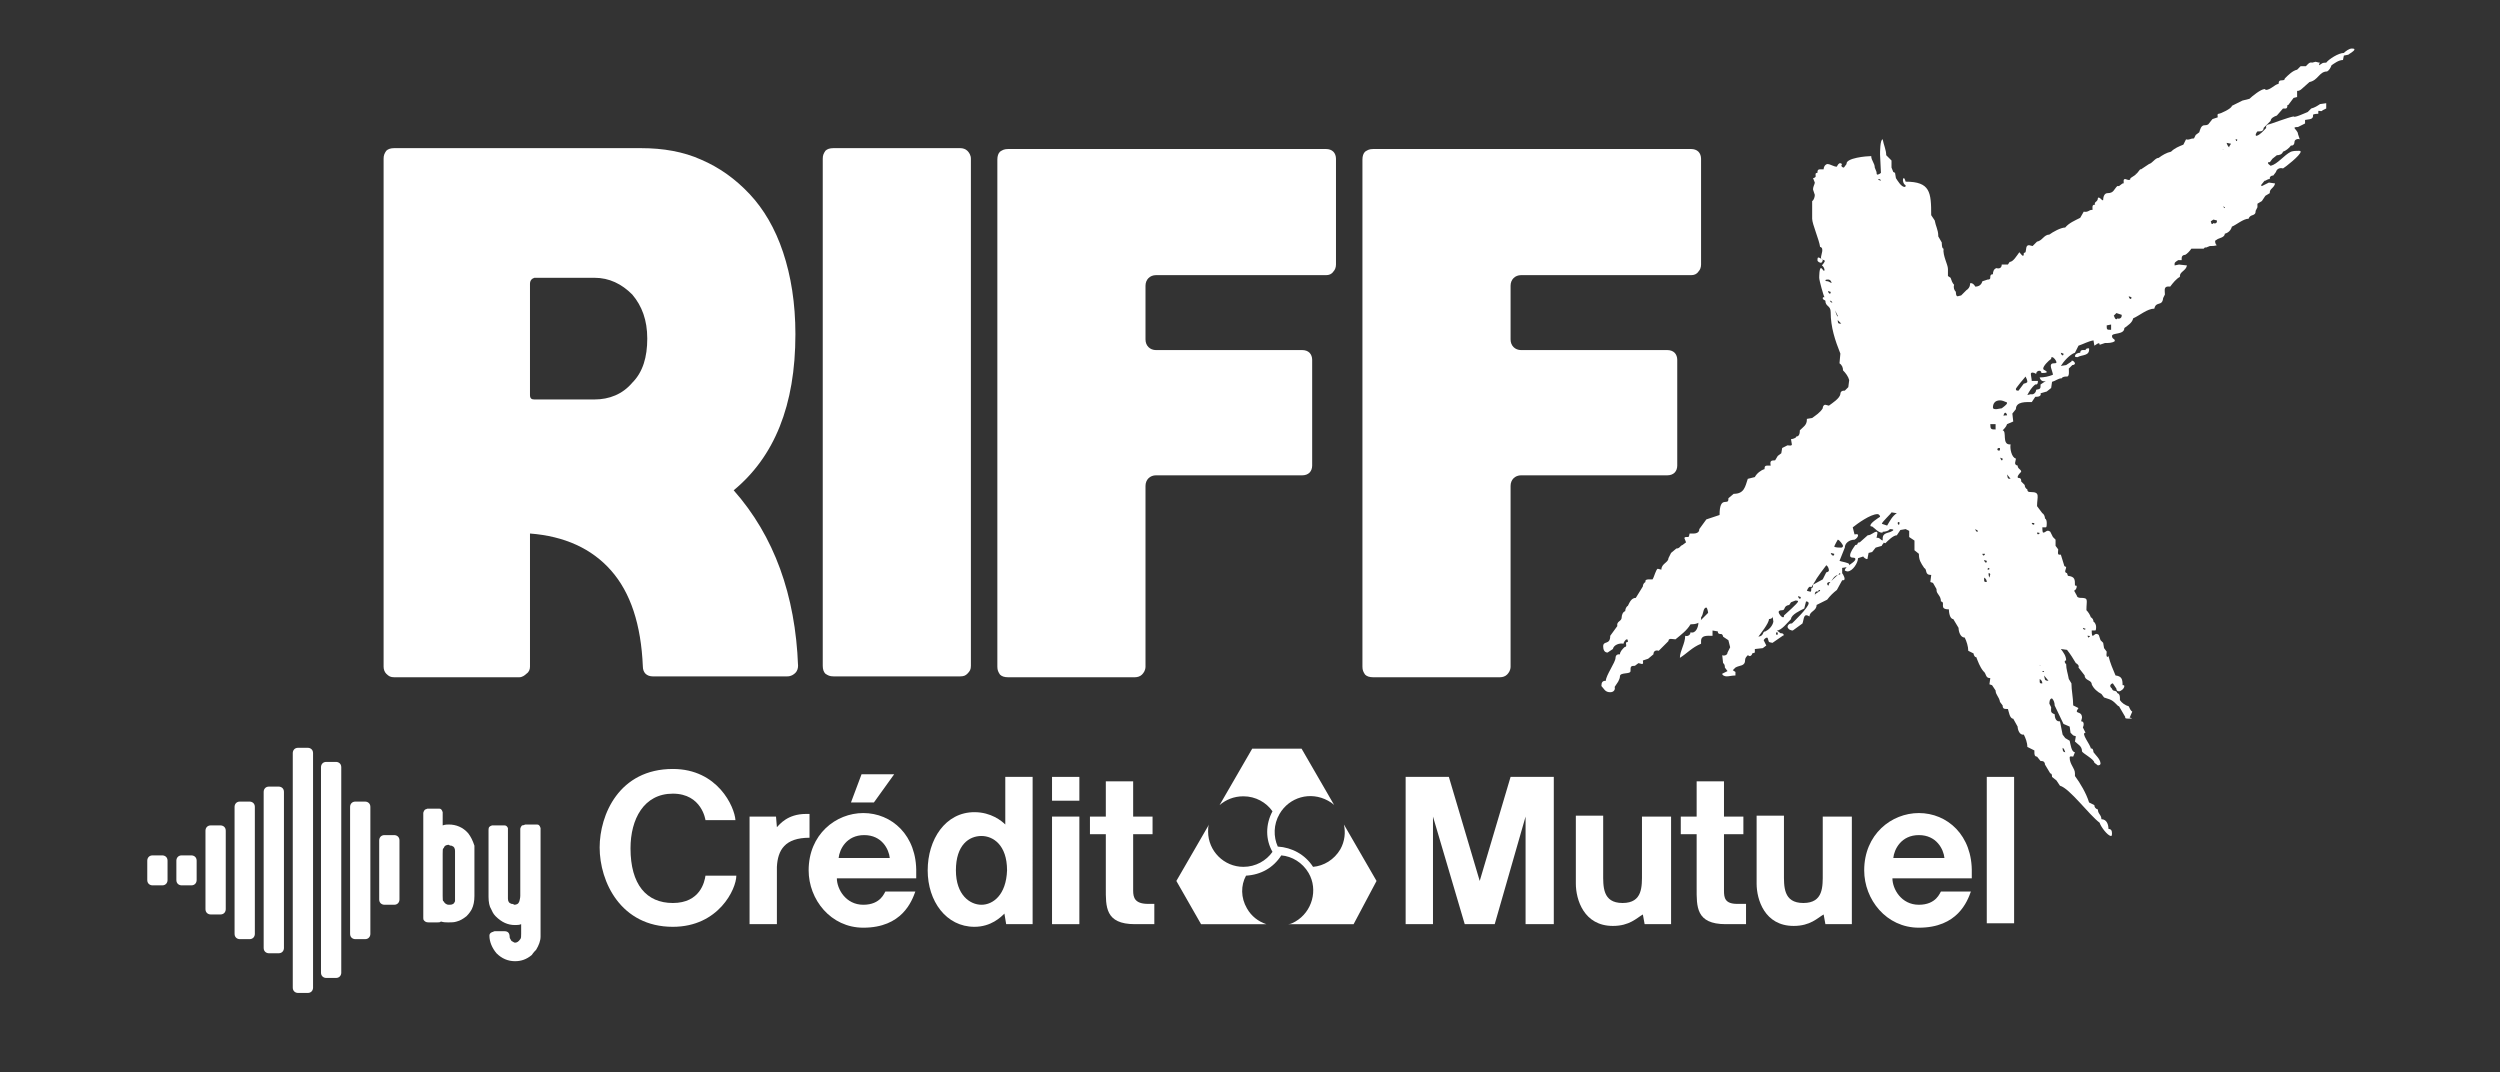 <?xml version="1.0" encoding="utf-8"?>
<!-- Generator: Adobe Illustrator 27.3.1, SVG Export Plug-In . SVG Version: 6.00 Build 0)  -->
<svg version="1.1" xmlns="http://www.w3.org/2000/svg" xmlns:xlink="http://www.w3.org/1999/xlink" x="0px" y="0px"
	 width="567px" height="243.2px"
	 viewBox="0 0 283.5 121.6" style="enable-background:new 0 0 283.5 121.6;" xml:space="preserve">
<rect x="0" y="0" width="283.5" height="121.6" fill="#333333" stroke="none"/>
<style type="text/css">
	.st0{fill:none;}
	.st1{fill:#FFFFFF;}
</style>
<g id="zone_protection">
	<path id="XMLID_00000173864978433339014680000017061809340505206937_" class="st0" d="M282.3,76.3h-14.4c-0.4,0-0.6-0.1-0.9-0.3
		c-0.2-0.2-0.3-0.5-0.3-0.9V17.7c0-0.4,0.1-0.6,0.3-0.9c0.2-0.2,0.5-0.3,0.9-0.3h14.4c0.3,0,0.6,0.1,0.8,0.3
		c0.2,0.2,0.4,0.5,0.4,0.9v57.5c0,0.4-0.1,0.6-0.4,0.9C282.9,76.2,282.6,76.3,282.3,76.3z"/>
	<path id="XMLID_00000176762680508672632600000008331998912172782222_" class="st0" d="M15.6,118.1H1.2c-0.4,0-0.6-0.1-0.9-0.3
		c-0.2-0.2-0.3-0.5-0.3-0.9V59.4c0-0.4,0.1-0.6,0.3-0.9c0.2-0.2,0.5-0.3,0.9-0.3h14.4c0.3,0,0.6,0.1,0.8,0.3
		c0.2,0.2,0.4,0.5,0.4,0.9v57.5c0,0.4-0.1,0.6-0.4,0.9C16.2,118,15.9,118.1,15.6,118.1z"/>
	<path id="XMLID_00000122700588429311101830000000298085203369039754_" class="st0" d="M195,1.2v14.4c0,0.4-0.1,0.6-0.3,0.9
		c-0.2,0.2-0.5,0.3-0.9,0.3h-57.5c-0.4,0-0.6-0.1-0.9-0.3c-0.2-0.2-0.3-0.5-0.3-0.9V1.2c0-0.3,0.1-0.6,0.3-0.8
		c0.2-0.2,0.5-0.4,0.9-0.4h57.5c0.4,0,0.6,0.1,0.9,0.4C194.9,0.6,195,0.9,195,1.2z"/>
	<path id="XMLID_00000139995049851013843100000007788143550189804165_" class="st0" d="M195,106v14.4c0,0.4-0.1,0.6-0.3,0.9
		c-0.2,0.2-0.5,0.3-0.9,0.3h-57.5c-0.4,0-0.6-0.1-0.9-0.3c-0.2-0.2-0.3-0.5-0.3-0.9V106c0-0.3,0.1-0.6,0.3-0.8
		c0.2-0.2,0.5-0.4,0.9-0.4h57.5c0.4,0,0.6,0.1,0.9,0.4C194.9,105.4,195,105.7,195,106z"/>
</g>
<g id="Calque_1">
	<g>
		<g id="XMLID_00000065059760070210344280000000008884641984302980_">
			<g id="XMLID_00000046341548386512968780000005410369311193973635_">
				<g>
					<path id="XMLID_00000097478751414729013730000000063530880527773061_" class="st1" d="M186.2,92.6V99c0,1.5,0.1,3.4-2.2,3.4
						c-2.3,0-2.2-1.9-2.2-3.4v-6.5h-3.1v7.7c0,1.8,0.9,4.8,4.2,4.8c1.9,0,2.7-0.9,3.4-1.3c0,0,0,0,0,0l0.2,1.1h3V92.6H186.2"/>
					<path id="XMLID_00000070118690368673682820000003032427181610176387_" class="st1" d="M206.7,92.6V99c0,1.5,0.1,3.4-2.2,3.4
						c-2.3,0-2.2-1.9-2.2-3.4v-6.5h-3.1v7.7c0,1.8,0.9,4.8,4.2,4.8c1.9,0,2.7-0.9,3.4-1.3c0,0,0,0,0,0l0.2,1.1h3V92.6H206.7"/>
					<path id="XMLID_00000089545505070694683040000010777250554093577652_" class="st1" d="M214.7,97.3c0.1-1,0.9-2.6,2.9-2.6
						c2,0,2.8,1.6,2.9,2.6H214.7z M217.6,92.2c-3.1,0-6.2,2.4-6.2,6.5c0,3.3,2.5,6.5,6.2,6.5c4.4,0,5.5-3,5.9-4.1h-3.4
						c-0.1,0.1-0.5,1.5-2.5,1.5c-2,0-3-1.8-3-3h9V99C223.7,94.7,220.8,92.2,217.6,92.2"/>
					<path id="XMLID_00000054988112631518025440000016338974334095747502_" class="st1" d="M91.9,92.3h-0.5c-2.1,0-3,1.2-3.3,1.5
						l-0.1-1.2h-3v12.2h3.1v-6.5c0.1-1.9,0.9-3.3,3.7-3.3V92.3z"/>
					<path id="XMLID_00000093165278375642958020000000195982165423813282_" class="st1" d="M111.3,102.6c-1.3,0-2.9-1.1-2.9-3.9
						c0-2.9,1.5-3.9,2.9-3.9c1.3,0,2.9,1,2.9,3.9C114.1,101.5,112.6,102.6,111.3,102.6 M114,93.5c-0.4-0.4-1.6-1.4-3.5-1.4
						c-3.3,0-5.3,3.1-5.3,6.6s2.1,6.4,5.3,6.4c1.9,0,3-1.1,3.4-1.5l0.2,1.2h3V88.1H114V93.5z"/>
					<path id="XMLID_00000144307572223718170070000017057804758514824609_" class="st1" d="M128.5,101v-6.4h2.2v-2h-2.2v-4h-3.1v4
						h-1.8v2h1.8v6.1c0,2.1-0.1,4.1,3.3,4.1h2.2v-2.3h-0.7C128.7,102.5,128.5,101.8,128.5,101"/>
					<path id="XMLID_00000175315156891931101440000017836123051308894879_" class="st1" d="M195.5,101v-6.4h2.2v-2h-2.2v-4h-3.1v4
						h-1.8v2h1.8v6.1c0,2.1-0.1,4.1,3.3,4.1h2.3v-2.3H197C195.6,102.5,195.5,101.8,195.5,101"/>
					
						<rect id="XMLID_00000075850779177128099100000010436145744407744681_" x="119.3" y="88.1" class="st1" width="3.1" height="2.7"/>
					<polygon id="XMLID_00000183931050896419134600000011921522396199356043_" class="st1" points="101.4,87.8 97.7,87.8 96.5,91 
						99.1,91 					"/>
					
						<rect id="XMLID_00000101082999438589401770000006048889788253092241_" x="225.3" y="88.1" class="st1" width="3.1" height="16.6"/>
					
						<rect id="XMLID_00000148625460734421877350000007867887070189551765_" x="119.3" y="92.6" class="st1" width="3.1" height="12.2"/>
					<polygon id="XMLID_00000053534144724150477980000012653857558377418666_" class="st1" points="167.8,99.9 164.3,88.1 
						159.4,88.1 159.4,104.8 162.5,104.8 162.5,92.6 166.1,104.8 169.5,104.8 173,92.6 173,104.8 176.2,104.8 176.2,88.1 
						171.3,88.1 					"/>
					<g id="XMLID_00000063626208331609368660000014685535101350127532_">
						<path id="XMLID_00000053517242341987173380000014700550022295583408_" class="st1" d="M95.1,97.3c0.1-1,0.9-2.6,2.9-2.6
							c2,0,2.8,1.6,2.9,2.6H95.1z M97.9,92.2c-3.1,0-6.2,2.4-6.2,6.5c0,3.3,2.5,6.5,6.2,6.5c4.4,0,5.5-3,5.9-4.1h-3.4
							c-0.1,0.1-0.5,1.5-2.5,1.5c-2,0-3-1.8-3-3h9V99C104,94.7,101.1,92.2,97.9,92.2"/>
						<path id="XMLID_00000011000238822413612400000002849350539337736352_" class="st1" d="M76.3,102.4c-3,0-4.8-2.1-4.8-6.2
							c0-3.3,1.5-6.2,4.8-6.2c3.3,0,3.7,3,3.7,3h3.4c-0.1-1.5-2-5.8-7.1-5.8c-6.1,0-8.3,5.2-8.3,8.9c0,3.9,2.4,9,8.3,9
							c5.2,0,7.2-4.3,7.2-5.8H80C79.9,100,79.4,102.4,76.3,102.4"/>
					</g>
					<path id="XMLID_00000150094885663656783190000011178358699436255400_" class="st1" d="M156.1,99.9l-3.7-6.4
						c0.2,0.9,0.1,1.9-0.4,2.8c-0.7,1.2-1.9,1.9-3.1,2c-0.9-1.4-2.4-2.2-4-2.3c-0.5-1.1-0.5-2.5,0.2-3.7c1.1-1.9,3.5-2.6,5.5-1.5
						c0.2,0.1,0.5,0.3,0.7,0.5l-3.7-6.4h-5.6l-3.7,6.4c0.7-0.6,1.6-1,2.7-1c1.4,0,2.6,0.7,3.3,1.7c-0.8,1.5-0.8,3.2,0,4.6
						c-0.7,1-1.9,1.7-3.3,1.7c-2.2,0-4-1.8-4-4c0-0.3,0-0.6,0.1-0.8l-3.7,6.4l2.8,4.9l7.4,0c-0.9-0.3-1.7-0.9-2.2-1.8
						c-0.7-1.2-0.7-2.6-0.1-3.7c1.7-0.1,3.1-0.9,4-2.3c1.2,0.1,2.4,0.8,3.1,2c1.1,1.9,0.4,4.4-1.5,5.5c-0.2,0.1-0.5,0.3-0.8,0.3h7.4
						L156.1,99.9z"/>
				</g>
			</g>
			<g id="XMLID_00000128462481641978472730000017383676258400819075_">
				<path id="XMLID_00000062190036272238749170000013802169938635363487_" class="st1" d="M48.5,91.7h1.3c0.2,0,0.3,0.1,0.4,0.4
					c0,0,0,0.1,0,0.1v1.4c0.3-0.1,0.5-0.1,0.7-0.1c0.8,0,1.6,0.3,2.2,1c0.3,0.4,0.5,0.8,0.7,1.4c0,0.2,0,0.4,0,0.7v5
					c0,0.6-0.1,1.1-0.3,1.5c-0.1,0.2-0.3,0.5-0.6,0.8c-0.4,0.3-0.7,0.5-1.1,0.6c-0.3,0.1-0.6,0.1-0.9,0.1h-0.1c-0.2,0-0.5,0-0.8-0.1
					c-0.1,0.1-0.2,0.1-0.4,0.1h-1c-0.3,0-0.4-0.1-0.5-0.2c-0.1-0.1-0.1-0.2-0.1-0.3V92.4c0-0.1,0-0.1,0-0.2c0-0.1,0.1-0.3,0.2-0.4
					C48.3,91.8,48.4,91.7,48.5,91.7z M50.2,96.8v4.8c0,0.4,0,0.6,0.1,0.6c0.1,0.2,0.3,0.4,0.6,0.4H51c0.3,0,0.5-0.1,0.6-0.4
					c0-0.1,0-0.2,0-0.2v-5.5c0-0.3-0.1-0.5-0.4-0.6c-0.1,0-0.2,0-0.3-0.1l0,0c0,0,0,0,0,0c-0.3,0-0.5,0.1-0.6,0.4
					C50.2,96.2,50.2,96.4,50.2,96.8z"/>
				<path id="XMLID_00000131327757805779901690000015533280290942003346_" class="st1" d="M59.6,93.5h1.3c0.2,0,0.3,0.1,0.4,0.4
					c0,0,0,0.1,0,0.1v12.2c0,0.5-0.2,1-0.5,1.5c-0.1,0.1-0.3,0.3-0.5,0.6c-0.6,0.5-1.2,0.7-1.9,0.7c-0.8,0-1.5-0.3-2.1-0.9
					c-0.5-0.6-0.8-1.3-0.8-2c0-0.2,0.1-0.3,0.3-0.4c0.1,0,0.2-0.1,0.3-0.1h1.1c0.4,0,0.6,0.2,0.6,0.7c0,0.1,0.1,0.2,0.2,0.4
					c0.2,0.1,0.3,0.2,0.4,0.2l0,0h0c0,0,0,0,0,0c0.2,0,0.4-0.1,0.6-0.4c0.1-0.1,0.1-0.3,0.1-0.6v-1.1c-0.2,0.1-0.5,0.1-0.7,0.1
					c-0.8,0-1.5-0.3-2.2-1c-0.3-0.3-0.4-0.6-0.5-0.8c-0.2-0.3-0.3-0.8-0.3-1.4v-7.6c0-0.3,0.1-0.4,0.4-0.5c0,0,0.1,0,0.1,0h1.3
					c0.2,0,0.3,0.1,0.4,0.3c0,0.1,0,0.1,0,0.2v7.8c0,0.3,0.1,0.5,0.4,0.6c0.1,0,0.2,0,0.3,0.1l0,0c0,0,0,0,0,0
					c0.3,0,0.5-0.1,0.6-0.4c0-0.1,0.1-0.3,0.1-0.6v-7.4c0-0.1,0-0.1,0-0.2c0-0.1,0.1-0.3,0.2-0.4C59.4,93.6,59.5,93.5,59.6,93.5z"/>
			</g>
		</g>
		<g id="XMLID_00000134213835737017409170000014036255198322901925_">
			<g id="XMLID_00000145764304966504447300000012897666385555201677_">
				<path id="XMLID_00000078737074303777418210000013470738684502302896_" class="st1" d="M83.2,55.6c4.6,5.2,7,11.9,7.3,19.9
					c0,0.3-0.1,0.6-0.3,0.8c-0.2,0.2-0.5,0.4-0.9,0.4H74c-0.3,0-0.6-0.1-0.8-0.3c-0.2-0.2-0.3-0.5-0.3-0.8
					c-0.2-4.8-1.4-8.4-3.6-10.9c-2.2-2.5-5.3-3.9-9.2-4.2v15.1c0,0.3-0.1,0.6-0.4,0.8c-0.2,0.2-0.5,0.4-0.8,0.4H44.7
					c-0.4,0-0.6-0.1-0.9-0.4c-0.2-0.2-0.3-0.5-0.3-0.8V18c0-0.4,0.1-0.6,0.3-0.9c0.2-0.2,0.5-0.3,0.9-0.3h28c2.5,0,4.8,0.4,6.8,1.3
					c2.1,0.9,3.9,2.2,5.5,3.9c1.6,1.7,2.9,3.9,3.8,6.6c0.9,2.7,1.4,5.8,1.4,9.3C90.2,46,87.8,51.8,83.2,55.6z M60.1,32.2v12.6
					c0,0.4,0.2,0.5,0.5,0.5h6.8c1.7,0,3.2-0.6,4.3-1.9c1.2-1.2,1.7-2.9,1.7-5c0-2.1-0.6-3.7-1.7-5c-1.2-1.2-2.6-1.9-4.3-1.9h-6.8
					C60.3,31.6,60.1,31.8,60.1,32.2z"/>
				<path id="XMLID_00000156556205309447095770000007538495465540930194_" class="st1" d="M108.9,76.7H94.5c-0.4,0-0.6-0.1-0.9-0.3
					c-0.2-0.2-0.3-0.5-0.3-0.9V18c0-0.4,0.1-0.6,0.3-0.9c0.2-0.2,0.5-0.3,0.9-0.3h14.4c0.3,0,0.6,0.1,0.8,0.3
					c0.2,0.2,0.4,0.5,0.4,0.9v57.5c0,0.4-0.1,0.6-0.4,0.9C109.5,76.6,109.3,76.7,108.9,76.7z"/>
			</g>
			<path id="XMLID_00000076605391970519481310000014191000534067857831_" class="st1" d="M248.5,28.2c-0.2,0.3-0.5,0.6-0.7,0.7
				c-0.2,0-0.4,0.1-0.4,0.4v0.2H247c-0.1,0.1-0.4,0.2-0.4,0.4v0.2l0.5-0.1l0.9,0.1c-0.1,0.6-0.8,0.7-0.8,1.2v0.1
				c-0.4,0.2-0.8,0.7-1.1,1.1c-0.8-0.1-0.6,0.4-0.6,0.9l-0.2,0.4c-0.1,1-0.8,0.3-1,1.2c-0.8,0-1.7,0.8-2.4,1.1
				c-0.1,0.5-0.6,0.8-1,1.1c0,0.8-1.4,0.5-1.4,0.9c0,0.4,0.4,0.3,0.3,0.6c-0.3,0.2-0.7,0.2-1.1,0.2l-0.6,0.2c0-0.4-0.4,0-0.6,0.1
				l-0.1-0.6c-0.6,0.1-1.1,0.4-1.7,0.6l-0.4,0.8c-0.6,0.2-1.3,1-1.6,1.5l0.6-0.1l0.6-0.4c0-0.1,0-0.1,0.1-0.1c0.1,0,0.3,0.2,0.3,0.3
				c0,0.1-0.1,0.2-0.3,0.2l-0.4,0.4c0,0.2,0.1,0.9-0.2,0.9c-0.2,0-0.5,0-0.6,0.2c-0.4,0-0.7,0.3-1.1,0.4l-0.1,0.7l-0.5,0.4l-0.7,0.2
				c0.1,0.3-0.2,0.4-0.5,0.4h-0.1l-0.4,0.6c-0.6,0-1.8-0.1-1.8,0.8l-0.4,0.5l0.1,0.9l-0.7,0.3c-0.1,0.3-0.3,0.5-0.5,0.7
				c0.5,0.1-0.1,1.6,0.8,1.6h0.1c-0.1,0.4,0.1,1.5,0.6,1.6c0,0.3-0.3,0.7,0.2,0.8c0,0.4,0.4,0.4,0.4,0.7c-0.1,0.1-0.4,0.4-0.4,0.6
				c0,0.1,0.1,0.1,0.1,0.1c0.2,0,0.3,0.1,0.3,0.3v0.1l0.4,0.4c0,0.2,0.1,0.4,0.3,0.5c0,0.3,0.2,0.3,0.4,0.3c1.1,0,0.7,0.5,0.7,1.6
				l0.6,0.8c0.2,0.1,0.3,0.4,0.3,0.6c0.2,0.1,0.2,0.4,0.2,0.6c0,0.1,0,0.4-0.1,0.4h-0.4c0,0.1,0,0.6,0.1,0.6c0.3,0,0.4-0.4,0.8-0.1
				l0.3,0.6l0.3,0.3v0.7l0.3,0.4c0,0.2-0.1,0.6,0.1,0.6h0.2l0.4,1.3l0.2,0.1c0,0.3-0.3,0.6,0.1,0.7l0.1,0.3c0.8,0.1,0.8,0.4,0.8,1.1
				c0.1,0,0.2,0,0.2,0.1c0,0.2-0.1,0.4-0.3,0.5c0.1,0.1,0.2,0.4,0.3,0.5c0,0.2,0.2,0.3,0.4,0.3c1,0,0.7,0.2,0.7,1.4
				c0.2,0.2,0.4,0.5,0.5,0.8c0.2,0.1,0.3,0.3,0.3,0.5c0.2,0.1,0.3,0.4,0.3,0.6c0,0.1,0,0.4-0.1,0.4h-0.4c0,0.1,0,0.6,0.1,0.6
				c0.2,0,0.3-0.4,0.7-0.1l0.2,0.6l0.3,0.3l0.1,0.6l0.3,0.4c0,0.1-0.1,0.6,0.1,0.6l0.1-0.1c0.2,0.8,0.5,1.5,0.8,2.2
				c0.7,0.1,0.8,0.4,0.8,1.1c0.1,0,0.2,0,0.2,0.1c0,0.3-0.4,0.6-0.6,0.6c-0.2,0-0.3-0.1-0.3-0.3l-0.4-0.6c-0.1,0-0.3,0.1-0.3,0.3
				c0,0.1,0.1,0.2,0.2,0.3c0.1,0.4,0.5,0.1,0.6,0.5c0.3,0.1,0.3,0.4,0.3,0.6v0.2c0.2,0.3,0.6,0.6,1,0.7c0.1,0.2,0.2,0.5,0.4,0.6
				l-0.3,0.7h0.1c0.4,0.1-0.1,0.1-0.2,0.1c-0.1,0-0.4,0-0.4-0.1v-0.1l-0.7-1.2c-0.2,0-0.5-0.6-1.1-0.8l-0.6-0.2l-0.3-0.4
				c-0.4-0.2-0.9-0.6-1.1-1.1c0-0.5-0.8-0.4-0.8-1l-0.7-0.9c0.1-0.2-0.1-0.4-0.3-0.5c-0.3-0.5-0.6-1-1-1.5l-0.7-0.1
				c0.3,0.4,0.6,0.8,0.6,1.3c-0.3,0-0.1,0.4,0,0.4c0,0.6,0.2,1.1,0.3,1.7l0.3,0.5c0,0.8,0.2,1.6,0.2,2.5l0.6,0.3
				c-0.6,0.8,0.4,0.2,0.4,1.1l-0.1,0.4c0.4,0,0.3,0.5,0.2,0.7l0.3,0.6c-0.6,0,0.6,1.4,0.6,1.8c0.2-0.1,0.3,0.2,0.3,0.4
				c0.2,0.3,0.8,0.8,0.8,1.3c0,0.1-0.1,0.2-0.3,0.2l-0.4-0.3c0-0.4-1.4-1.1-1.4-1.3c0-0.6-0.5-0.8-0.8-1.1l0.1-0.6l-0.3-0.1
				l-0.3-0.3l-0.1-0.7l-0.7-0.3L233,80c0-0.3-0.1-0.6-0.3-0.8c-0.3,0-0.3,0.5-0.3,0.6l0.2,0.4c0,0.5-0.1,0.6,0.4,0.8
				c0,0.3,0.1,0.8,0.5,0.8h0.1l0.3,1.5l0.3,0.4l0.5,0.3c0.1,0.4,0.2,1.3,0.6,1.3l-0.2,0.5c-0.1,0-0.4-0.1-0.4,0.1
				c0,0.8,0.6,1.2,0.6,1.8V88c0.6,0.8,1.3,2,1.6,3l0.6,0.3c0,0.2,0.1,0.4,0.4,0.5c0,0.5,0.4,0.6,0.4,1.1c0.6,0,0.8,0.6,0.8,1.1
				c0.3,0,0.4,0.2,0.4,0.5c0,0.1,0,0.3-0.1,0.3c-0.4,0-1.2-1.1-1.3-1.5c-1.2-0.9-3.4-3.9-4.5-4.2l-0.4-0.6l-0.5-0.4
				c0-0.1,0-0.4-0.2-0.4l-0.6-1c0-0.2-0.1-0.4-0.4-0.4h-0.1l-0.4-0.5c-0.3,0-0.3-0.3-0.3-0.5v-0.2l-0.8-0.4c0-0.5-0.2-1-0.4-1.4
				c-0.5,0.1-0.7-0.6-0.7-0.9l-0.5-0.9c-0.4,0-0.5-0.8-0.6-1.1c-0.4,0-0.6,0-0.6-0.4l-0.3-0.4c-0.1-0.6-0.5-0.8-0.5-1.3l-0.4-0.6
				l-0.3-0.1l0.1-0.7c-0.6,0-0.4-0.5-0.8-0.8c-0.4-0.5-0.6-1.1-0.8-1.6c-0.1,0.1-0.3-0.2-0.3-0.4l-0.6-0.3c0-0.5-0.2-1.1-0.4-1.5
				c-0.5,0-0.7-0.7-0.7-1.1l-0.6-1c-0.4,0-0.5-0.8-0.5-1.1c-1.2,0-0.3-0.8-0.9-0.9c0-0.7-0.5-0.8-0.5-1.3v-0.1l-0.4-0.7l-0.3-0.1
				l0.1-0.8c-0.8,0-0.4-0.6-0.8-0.8c-0.4-0.6-0.6-0.9-0.6-1.6l-0.5-0.4v-1.1l-0.6-0.4v-0.7l-0.4-0.2l-0.6,0.1l-0.4,0.6
				c-0.4,0-1,0.6-1.3,0.9l-0.3-0.1c0-0.6-0.1-0.9,0.6-1.1c0.1,0,0.6-0.2,0.6-0.3c0-0.1-0.3-0.1-0.4-0.1c-0.1,0.2-0.5,0.3-0.8,0.3
				c0,0.1,0,0.1-0.1,0.1c-0.4,0-0.8-0.5-1.1-0.7c-0.1,0-0.2,0-0.2-0.1c0-0.3,0.8-0.8,1.1-1c0-0.1-0.1-0.3-0.3-0.3
				c-0.8,0-2.3,1.1-2.8,1.5l0.2,0.8c0.1,0,0.4-0.1,0.4,0.1c0,0.2-0.2,0.4-0.4,0.5c-0.6,0-1.1,0.4-1.1,0.9l-0.6,1.5
				c0.2,0.1,1.1,0.2,1.1,0.4c0,0.1-0.1,0.2-0.2,0.3l-0.6,0.1v0.6c0.1,0.1,0.5,0.8,0.1,0.8h-0.1l-0.6,1.1c-0.4,0.3-0.8,0.7-1.1,1.1
				l-1.2,0.6c0,0.7-0.8,0.7-0.8,1.3c-0.7-0.4-0.6,0.2-0.8,0.8l-1.1,0.8c-0.2,0-0.5-0.1-0.6-0.4c0-0.2,0.2-0.4,0.4-0.4h0.1
				c0.1-0.1,1.9-1.8,1.9-2.3c0-0.1-0.1-0.2-0.3-0.2l-0.2,0.8c-0.4,0.2-1.5,0.7-1.5,1.2c-0.4,0.4-1.1,1.3-1.6,1.3l0.4,0.3
				c0.3,0,0.4,0.1,0.4,0.4V72l-1.3,0.9c-0.4-0.1-0.4,0-0.5-0.4c0-0.1-0.1-0.2-0.1-0.2c-0.1,0-0.3,0.1-0.4,0.3l0.3,0.6l-0.4,0.3
				l-0.9,0.1v0.4l-0.3,0.1c0,0.1-0.1,0.3-0.3,0.3l-0.2-0.1c-0.1,0.1-0.3,0.3-0.3,0.5c0,0.8-0.6,0.6-1.1,0.9l-0.3,0.3l0.3,0.2v0.4
				c-0.4,0-0.7,0.1-1,0.1c-0.2,0-0.5-0.1-0.5-0.3l0.6-0.3l-0.3-0.4c0-0.1,0-0.4-0.2-0.5l-0.1-0.9c0.2,0.1,0.6,0,0.6-0.3l0.3-0.6
				l-0.2-0.8l-0.6-0.4c0-0.1-0.1-0.3-0.2-0.3c-0.2,0-0.4,0-0.4-0.3l-0.6-0.1v0.6c-0.6,0-1.3-0.1-1.3,0.6V73c-1,0.4-1.6,1.1-2.4,1.6
				c0-0.8,0.6-1.6,0.6-2.5c0.3,0.1,0.6-0.1,0.6-0.4c0.6,0.2,0.9-0.6,0.9-1.1l1.1-1.1c0-0.1-0.1-0.6-0.2-0.6c-0.4,0-0.3,0.8-0.6,1.1
				c0.1,0.7-0.7,0.8-1.2,0.8c-0.4,0.7-1.1,1.2-1.7,1.7c-0.3,0-0.8-0.2-0.8,0.2l-1.1,1.1c-0.3-0.1-0.6,0-0.6,0.4l-0.6,0.5l-0.6,0.2
				c0,0.1,0.1,0.4-0.1,0.4l-0.4-0.1l-0.4,0.3c-0.5,0-0.5,0.1-0.5,0.6c0,0.4-1.2,0.1-1.2,0.6c0,0.2-0.1,0.4-0.2,0.6l-0.4,0.6
				c0.1,0.3-0.1,0.6-0.5,0.6c-0.6,0-0.7-0.4-1-0.7c0-0.4,0.1-0.6,0.5-0.6c0-0.6,1.1-2.1,1.1-2.6c0-0.2,0.1-0.4,0.4-0.4h0.1
				c0-0.3,0.3-0.6,0.5-0.8c0.5-0.1-0.1-0.6,0.4-0.6c0-0.1,0-0.3-0.1-0.3c-0.2,0-0.4,0.4-0.4,0.5V73c-0.4-0.1-1.1,0.1-1.2,0.6
				l-0.6,0.4c-0.4,0-0.5-0.4-0.5-0.7c0-0.7,0.8-0.1,0.8-1.2l0.8-1.1c-0.1-0.6,0.5-0.5,0.5-1c0-0.2,0.1-0.6,0.4-0.7
				c0-0.2,0.1-0.5,0.3-0.6c0.2-0.4,0.4-0.9,0.9-0.9l0.8-1.3c0-0.2,0.1-0.4,0.3-0.5c-0.1-0.3,0.3-0.3,0.4-0.3h0.4
				c0.2-0.3,0.4-1.2,0.6-1.2l0.4,0.1c0-0.7,0.8-0.8,0.8-1.3l0.3-0.6l0.6-0.5c0.4,0,0.4-0.3,0.7-0.4l0.4-0.3l-0.2-0.5
				c0.1-0.1,0.1-0.1,0.2-0.1c0.4,0,0.3,0,0.4-0.4c0.4,0,1.1,0.1,1.1-0.5l0.8-1.1l1.5-0.5c0-2.3,1-1,1-1.8v-0.1l0.6-0.5
				c1.2,0,1.3-0.8,1.6-1.7l0.8-0.2c0.2-0.4,0.7-0.8,1.1-0.9c0-0.2,0-0.4,0.3-0.4h0.4c-0.1-0.5,0-0.6,0.5-0.6l0.3-0.5l0.4-0.3
				l0.1-0.6l0.6-0.3c0.1,0,0.5,0.1,0.5-0.1l-0.1-0.6c0.1,0,0.6-0.1,0.6-0.3c0.3,0,0.4-0.3,0.4-0.6v-0.1c0.4-0.4,0.8-0.6,0.8-1.2
				v-0.1l0.6-0.1c0.4-0.3,0.9-0.6,1.2-1.1c0-0.2,0.1-0.4,0.3-0.4l0.4,0.1c0.4-0.3,1.2-0.8,1.3-1.3c0-0.3,0.2-0.4,0.4-0.4h0.1
				l0.4-0.4l0.1-0.8c-0.1-0.4-0.4-0.8-0.7-1.1c0-0.3-0.1-0.6-0.4-0.8l0.1-1.1c-0.6-1.5-1.1-3-1.1-4.7c0-0.8-0.6-0.6-0.6-1.3
				c-0.1-0.1-0.3-0.1-0.3-0.3c0-0.1,0.1-0.1,0.1-0.1h0.1c-0.1-0.1-0.6-1.9-0.6-2.2c0-0.1,0-1.1,0.2-1.1c0.1,0,0.2,0.2,0.3,0.3
				c0.1,0,0.1,0,0.1-0.1c0-0.1-0.1-0.4-0.3-0.5c0.8-0.9-0.1-0.4-0.1-0.9c0-0.3,0.4-1.1-0.1-1.2c-0.1-0.8-0.9-2.6-0.9-3.2v-2
				c0.2-0.1,0.3-0.5,0.3-0.7l-0.2-0.6c0-0.4,0.2-0.6,0.2-0.8l-0.2-0.5c0.1,0,0.3-0.1,0.3-0.2c0-0.2-0.1-0.4,0.2-0.4
				c0-0.2,0-0.4,0.3-0.4h0.4c0-0.2,0.1-0.5,0.4-0.6c0.4,0,0.7,0.3,1.1,0.3c0.1-0.2,0.2-0.4,0.4-0.4l0.2,0.1c-0.2,0.2,0,0.4,0.2,0.4
				l0.3-0.4c-0.1-0.7,2.3-0.9,2.8-0.9c0,0.5,0.4,0.8,0.4,1.3l0.2,0.5c0,0.1,0,0.3,0.1,0.3c0.1,0,0.3-0.1,0.4-0.2l-0.1-2.1
				c0-0.2,0-1.7,0.3-1.7c0.1,0.6,0.4,1.2,0.4,1.8l0.6,0.6v0.8l0.2,0.5l0.2,0.1l0.1,0.6c0.2,0.3,0.6,1,1,1c0.1,0,0.1-0.1,0.1-0.2
				c-0.3-0.1-0.4-0.8-0.2-0.8c0.1,0,0.2,0.4,0.2,0.4c2.8,0,2.9,1.2,2.9,3.8l0.4,0.6c0.1,0.6,0.4,1.1,0.4,1.7v0.1l0.4,0.7
				c0,0.1,0,0.7,0.2,0.7c-0.1,0.8,0.5,1.8,0.5,2.3v0.8l0.3,0.2c0.1,0.3,0.2,0.6,0.4,0.8c-0.1,0.3,0,0.6,0.2,0.8c0,0.1,0,0.5,0.2,0.5
				l0.4-0.1l0.6-0.6c0.2-0.1,0.4-0.4,0.4-0.6c0-0.1,0-0.2,0.1-0.2c0.2,0,0.4,0.2,0.5,0.4c0.4,0,0.7-0.2,0.8-0.6l0.6-0.2
				c0.1,0,0.3,0,0.3-0.2s0-0.4,0.3-0.4c0-0.3,0.1-0.6,0.4-0.7c0.3,0.1,0.6,0,0.6-0.4h0.7l0.2-0.3c0.4,0,0.8-0.7,1.1-1.1
				c0.1,0.1,0.3,0.4,0.4,0.4c0.1,0,0.1-0.1,0.1-0.2v-0.1l0.2-0.1c0.1-0.3,0-0.8,0.4-0.8l0.4,0.1l0.5-0.5c0.6-0.1,0.8-0.8,1.4-0.8
				c0.4-0.3,1.3-0.8,1.8-0.8c0.4-0.5,1.1-0.8,1.7-1.1l0.4-0.7c0.5,0.1,0.6-0.2,0.9-0.2h0.1c0-0.3-0.1-0.6,0.3-0.6
				c-0.2-0.3,0.3-0.3,0.3-0.7c0,0,0-0.1,0.1-0.1c0.1,0,0.3,0.2,0.4,0.3h0.1c0-0.3,0.1-0.8,0.5-0.8c0.7,0,0.7-0.4,1.1-0.8h0.2
				l0.4-0.3h0.1c0.1-0.1-0.1-0.5,0.2-0.5c0.1,0,0.6,0.3,0.6-0.1l0.6-0.4v-0.1h0.1l0.4-0.5h0.1l0.9-0.6c0.4-0.1,0.7-0.7,1.1-0.7
				c0.4-0.3,0.9-0.6,1.4-0.7c0.4-0.4,0.9-0.6,1.4-0.8l0.3-0.6c0.4,0.1,0.5-0.1,0.8-0.1h0.1l0.2-0.4l0.4-0.3c0.1-0.3,0.2-0.8,0.6-0.8
				c0.1,0,0.4,0,0.5-0.2l0.4-0.5l0.6-0.2c0-0.1-0.1-0.4,0.1-0.4c0.2,0,1.5-0.6,1.5-0.9c0.4-0.2,0.8-0.4,1.2-0.6l0.8-0.2
				c0.3-0.3,1.3-1.1,1.7-1.1h0.1v0.1c0.6,0,1-0.6,1.5-0.7c0-0.3,0.1-0.4,0.4-0.4c0.1,0,0.3,0,0.3-0.2c0.4-0.4,0.9-0.9,1.4-1l0.4-0.4
				h0.6c0.2-0.2,0.4-0.5,0.7-0.4l0.4-0.1l0.4,0.1h0.1c0,0.1-0.1,0.1-0.1,0.1v0.2l0.3-0.2c0.1-0.1,0.4-0.1,0.5-0.1
				c0.3-0.4,1.4-1.1,2-1.1c0.2-0.2,0.6-0.5,0.9-0.5c0.1,0,0.3,0,0.3,0.1c0,0.2-0.6,0.5-0.7,0.6l-0.5,0.1l-0.1,0.5
				c-0.5,0-1,0.4-1.3,0.6c-0.1,0.3-0.3,0.6-0.5,0.7c-0.9,0-1,1-2,1.2l-0.9,0.8c-0.1,0.1-0.3,0.2-0.4,0.2h-0.1v0.7l-0.4,0.1l-0.6,0.8
				h-0.1c0,0.1,0,0.4-0.2,0.4h-0.3l-0.7,0.8c-0.3,0.1-0.7,0.3-0.7,0.6l-0.8,0.8c0,0.3-0.2,0.4-0.5,0.4h-0.2
				c-0.1,0.1-0.2,0.3-0.2,0.4c0,0.1,0.1,0.1,0.1,0.1c0.4-0.1,0.8-0.6,1.1-0.9c-0.1-0.2,0.1-0.4,0.3-0.4c0.1,0,2.2-0.8,2.8-0.9
				c0.1,0.2,1.3-0.4,1.6-0.5l0.4-0.4c0.4-0.1,0.7-0.3,1-0.5l0.7-0.1v0.6l-0.4,0.2c-0.1,0.1-0.1,0.1-0.2,0.1c-0.3,0-0.3-0.2-0.3,0.3
				c-0.1,0-0.4,0-0.6,0.1c0.1,0.6-0.5,0.5-0.9,0.6v0.4l-0.8,0.4c-0.1,0-0.4,0-0.4,0.1c0,0.1,0.4,0.4,0.4,0.7l0.2,0.6
				c-0.2-0.1-0.6,0-0.6,0.3c0,0.2-0.1,0.4-0.3,0.4h-0.1c-0.2,0.3-0.6,0.6-0.9,0.7c-0.1,0.3-0.4,0.4-0.7,0.4l-0.5,0.4l-0.3,0.4
				c0,0-0.2-0.1-0.2,0.1c0,0.1,0.2,0.2,0.3,0.3c0.8-0.2,1.5-1.2,2.3-1.6c0.3-0.1,0.6-0.1,0.9-0.1c0.1,0,0.2,0,0.2,0.1
				c0,0.4-1.8,1.8-2,1.9c-0.3-0.1-0.7,0-0.8,0.4l-0.3,0.4c-0.2,0-0.4,0.1-0.4,0.3v0.1c-0.3,0-0.4,0.2-0.6,0.2l-0.4,0.5l0.1,0.1
				l0.8-0.4l0.7,0.1c-0.1,0.5-0.6,0.6-0.6,1v0.1l-0.5,0.3l-0.4,0.6l-0.5,0.3v0.4l-0.2,0.4c0,0.7-0.6,0.3-0.8,0.9
				c-0.6,0-1.4,0.7-1.9,0.9c-0.1,0.4-0.4,0.7-0.8,0.8c0,0.4-0.6,0.5-0.8,0.6l-0.3,0.2c0,0.1,0,0.4,0.2,0.5c-0.2,0.1-0.6,0.1-0.8,0.1
				l-0.5,0.2v-0.1l-0.2,0.2C249.1,28.2,248.8,28.2,248.5,28.2L248.5,28.2z M200.6,70.2c0,0.5-1,1.7-1.2,2c0.7-0.1,0.4-0.6,0.8-0.6
				c0.4-0.2,0.8-0.6,0.9-1.1l-0.1-0.7C201.1,70.1,200.8,70.2,200.6,70.2z M201.5,72c0.1,0,0.1-0.1,0.1-0.2c0-0.1-0.1-0.1-0.1-0.1
				c-0.1,0-0.1,0.1-0.1,0.1C201.4,71.8,201.4,72,201.5,72z M203.1,68.3l-0.2,0.3c-0.7,0.1-0.4,0.6-0.8,0.6c-0.1,0-0.4,0-0.4,0.2
				c0,0.2,0.3,0.6,0.5,0.6c0.1,0,0.1-0.1,0.1-0.1v-0.1c0.2-0.2,1.6-1.4,1.6-1.6c0-0.1-0.2-0.1-0.3-0.1l-0.4-0.3l0.4,0.3L203.1,68.3z
				 M204.1,67.9c0.1,0,0.1-0.1,0.1-0.1v-0.1l-0.3-0.1C203.9,67.7,204,67.9,204.1,67.9z M204.9,67l0.4,0.1c0.1,0,0.1-0.2,0.1-0.4
				c0.2,0,0.2-0.3,0.2-0.4l1.1-0.6l0.4-0.8c0.1,0,0.3-0.1,0.3-0.2c0-0.2-0.1-0.5-0.3-0.6c-0.1,0.1-1.2,1.6-1.2,1.7l-0.5,0.8
				C205.2,66.4,205,66.7,204.9,67z M205.8,67.4c0,0,0,0.1,0.1,0.1L205.8,67.4l0.6-0.4c0-0.1,0-0.1-0.1-0.1s-0.1,0.1-0.1,0.2
				C206,67,205.8,67.1,205.8,67.4z M206.7,29.5c0,0.1-0.1,0.3-0.2,0.3c-0.1,0-0.4-0.1-0.4-0.3c0-0.1,0-0.3,0.1-0.3
				S206.5,29.3,206.7,29.5L206.7,29.5z M207.7,32.1c0-0.1-0.1-0.4-0.4-0.4c-0.1,0-0.3,0-0.3,0.1c0,0.1,0.3,0.1,0.3,0.1L207.7,32.1z
				 M208.4,65.2c-0.4,0.1-0.6,0.5-0.8,0.8c-0.1,0-0.4,0-0.4,0.2c0,0.1,0.1,0.2,0.1,0.2c0.1,0,0.1-0.1,0.1-0.2
				C207.7,65.8,208.1,65.5,208.4,65.2z M207.5,33.3c0.1,0,0.1-0.1,0.1-0.2l-0.3-0.1C207.3,33.1,207.4,33.3,207.5,33.3z M207.7,34.3
				h0.1c-0.1-0.1-0.1-0.2-0.3-0.2C207.6,34.2,207.6,34.3,207.7,34.3z M207.9,63c0.1,0,0.1-0.1,0.1-0.2l-0.4-0.1
				C207.7,62.9,207.7,63,207.9,63z M208,62c0.2,0.1,0.6,0.1,0.8,0.1c0.1,0,0.2-0.1,0.2-0.2c0-0.1-0.4-0.7-0.6-0.7
				C208.4,61.2,208,61.9,208,62z M208.4,35.9v-0.1l-0.3-0.6C208.1,35.2,208.3,35.9,208.4,35.9z M208.6,36.7h0.2l-0.4-0.4
				C208.4,36.4,208.4,36.7,208.6,36.7z M208.5,65.2l0.2-0.1c0-0.1-0.1-0.1-0.1-0.1S208.5,65.1,208.5,65.2z M213.4,61.9l-0.7,0.2
				l-0.4,0.5l-0.4,0.1l-0.1,0.5c0,0.1,0,0.2-0.1,0.2c-0.1,0-0.4-0.2-0.4-0.3l-0.6,0.2c0,0.5-0.6,1.5-1.2,1.5c-0.1,0-0.3-0.1-0.3-0.1
				c0-0.5,1.2-0.9,1.2-1.3c0-0.3-0.6,0-0.6-0.4c0-0.4,0.4-0.9,0.6-1.2c0.4,0,0.1-0.3,0.5-0.3l0.9-0.8c0.4,0,0.7-0.4,1-0.4
				c0.1,0,0.1,0.1,0.1,0.2c0,0.1-0.1,0.4-0.1,0.5c0.4-0.1,0.4,0.3,0.8,0.3C213.7,61.7,213.4,61.7,213.4,61.9z M213.3,20.5
				c0-0.1-0.1-0.2-0.3-0.2C213,20.5,213.2,20.4,213.3,20.5z M213.4,59.4l0.6,0.2c0.3-0.5,0.6-1.1,1.1-1.4l-0.6-0.1
				C214.5,58.2,213.4,59.2,213.4,59.4z M215.3,59.5c0.1,0,0.1-0.1,0.1-0.2c0-0.1,0-0.1-0.1-0.1s-0.1,0.1-0.1,0.1
				C215.2,59.3,215.2,59.5,215.3,59.5z M224.2,60.3c0.1,0,0.1-0.1,0.1-0.1L224,60C224,60.1,224.1,60.3,224.2,60.3z M224.8,62.8
				c0,0.1,0.1,0.2,0.1,0.2c0.1,0,0.2-0.1,0.2-0.2H224.8L224.8,62.8z M225.2,63.8c0.1,0,0.1-0.1,0.1-0.2l-0.3-0.1
				C225,63.6,225.1,63.8,225.2,63.8z M225,65.8c0,0.2,0.1,0.2,0.3,0.2c0-0.2-0.1-0.4-0.3-0.5V65.8z M225.5,64.6
				c0.1,0,0.1-0.1,0.1-0.1c0-0.1-0.1-0.1-0.1-0.1c0,0-0.1,0.1-0.1,0.1C225.3,64.5,225.4,64.6,225.5,64.6z M225.6,65.5l0.1-0.4
				c-0.1-0.1-0.1-0.1-0.1-0.1h-0.1C225.5,65.1,225.5,65.3,225.6,65.5z M226.3,48.7v-0.6h-0.6C225.7,48.7,225.8,48.7,226.3,48.7z
				 M226,46.2c0,0.2,0.2,0.2,0.4,0.2l0.6-0.1c0.1-0.1,0.6-0.4,0.6-0.6c0-0.1-0.1-0.1-0.1-0.1c-0.2-0.1-0.5-0.2-0.7-0.2
				C226.2,45.4,226,45.8,226,46.2z M226.7,51.1c0.1,0,0.1-0.1,0.1-0.2s0-0.1-0.1-0.1s-0.1,0-0.2,0.1C226.5,51,226.5,51.1,226.7,51.1
				z M227,52.2c0.1,0,0.1-0.1,0.1-0.2l-0.3-0.1C226.9,52,226.9,52.2,227,52.2z M227.2,47.2c0-0.1,0.2-0.1,0.4-0.1
				c0-0.1-0.1-0.3-0.2-0.3C227.3,46.8,227.2,47,227.2,47.2z M228,54.3l-0.4-0.5C227.7,54.2,227.6,54.3,228,54.3z M228.6,44.1
				c0,0.2,0.1,0.2,0.3,0.2l0.6-0.8c0.1,0,0.4-0.1,0.4-0.2c0-0.2-0.1-0.4-0.2-0.6C229.6,42.8,228.6,44,228.6,44.1z M230.3,42.4
				c0,0.2,0.1,0.6,0.1,0.8h0.7c0,0.1,0,0.4-0.2,0.4h-0.1c-0.4,0.3-0.7,0.8-0.9,1.2l0.4-0.1c0.3,0.1,0.6-0.2,0.6-0.5
				c0.5-0.1,0.5-0.1,0.5-0.6l0.6-0.4c-0.3,0.1-0.6,0-0.7-0.4c0.5,0,1-0.1,1.5-0.3c0-0.4-0.6-1.3,0.1-1.3c0.1,0,0.3,0,0.3-0.1
				c0-0.2-0.3-0.6-0.5-0.6c-0.1,0-0.1,0.1-0.1,0.2c-0.3,0.2-0.9,0.8-0.9,1.1c0,0.2,0.4,0.2,0.4,0.4c0,0.1-0.5,0.1-0.6,0.1
				c0-0.4-0.6-0.3-0.6,0.1C230.6,42.2,230.3,42.2,230.3,42.4z M230.6,59.5c0.1,0,0.1-0.1,0.1-0.1c0-0.1-0.1-0.1-0.2-0.1h-0.1
				C230.4,59.4,230.5,59.5,230.6,59.5z M231.1,60.6c0.1,0,0.1-0.1,0.2-0.1c0-0.1-0.1-0.1-0.2-0.1H231C231,60.5,231,60.5,231.1,60.6z
				 M231.4,75.5L231.4,75.5l-0.1-0.1C231.3,75.4,231.3,75.5,231.4,75.5z M231.3,77.3c0,0.2,0.1,0.2,0.3,0.2c0-0.2-0.1-0.4-0.3-0.5
				V77.3z M231.6,76.1c0,0.1,0.1,0.1,0.1,0.1c0.1,0,0.1,0,0.1-0.1L231.6,76.1L231.6,76.1z M232.3,77.2l-0.5-0.6
				C231.9,77,231.8,77.2,232.3,77.2z M233.9,40.3c0.1,0,0.1-0.1,0.1-0.2l-0.3-0.1C233.7,40.1,233.8,40.3,233.9,40.3z M234.2,85.3
				c-0.1-0.2-0.1-0.4-0.3-0.5C233.9,85,233.9,85.3,234.2,85.3z M235.6,40.5L235.6,40.5c-0.1,0-0.3,0-0.3-0.1c0-0.3,0.4-0.4,0.6-0.4
				c0-0.4,0.4-0.3,0.6-0.3c0-0.1,0.1-0.2,0.3-0.2h0.1C237,40.4,236.1,40.2,235.6,40.5z M236.4,71.4c0.1,0,0.1-0.1,0.1-0.1l-0.3-0.1
				C236.2,71.3,236.3,71.4,236.4,71.4z M236.8,72.3c0.1,0,0.1-0.1,0.2-0.1c0-0.1-0.1-0.1-0.2-0.1h-0.1
				C236.8,72.2,236.8,72.3,236.8,72.3z M239.4,37.4v-0.6l-0.5,0.1C238.9,37.4,238.9,37.4,239.4,37.4z M239.7,35.8
				c0.1,0.1,0.1,0.4,0.3,0.4c0.1,0,0.1-0.1,0.1-0.1c0.2,0.1,0.5,0,0.5-0.3v-0.1l-0.6-0.2L239.7,35.8z M241.6,33.9
				c0.1,0,0.1-0.1,0.1-0.1v-0.1l-0.3-0.1C241.4,33.7,241.5,33.9,241.6,33.9z M250.7,25.1l0.1,0.3h0.1l0.1-0.1c0.2,0.1,0.4,0,0.4-0.2
				V25l-0.4-0.1L250.7,25.1z M252.1,17C252.2,17,252.2,16.9,252.1,17l-0.2-0.1C252,16.9,252,17,252.1,17z M252.3,23.6v-0.1l-0.2-0.1
				C252.1,23.4,252.2,23.6,252.3,23.6z M252.8,16.7v-0.1l0.2-0.3l-0.5-0.1C252.5,16.3,252.7,16.7,252.8,16.7z M253.6,16
				c0.1,0,0.1-0.1,0.1-0.2h-0.2L253.6,16z"/>
		</g>
		<path id="XMLID_00000139988163032484696730000009276122742267510924_" class="st1" d="M151.2,17.2c-0.2-0.2-0.5-0.3-0.8-0.3h-36.1
			c-0.4,0-0.6,0.1-0.9,0.3c-0.2,0.2-0.3,0.5-0.3,0.9v57.5c0,0.4,0.1,0.6,0.3,0.9c0.2,0.2,0.5,0.3,0.9,0.3h14.4
			c0.3,0,0.6-0.1,0.8-0.3c0.2-0.2,0.4-0.5,0.4-0.9V55.1c0-0.7,0.5-1.2,1.2-1.2h16.6c0.3,0,0.6-0.1,0.8-0.3c0.2-0.2,0.3-0.5,0.3-0.8
			v-12c0-0.3-0.1-0.6-0.3-0.8c-0.2-0.2-0.5-0.3-0.8-0.3h-16.6c-0.7,0-1.2-0.5-1.2-1.2v-6.1c0-0.7,0.5-1.2,1.2-1.2h19.3
			c0.3,0,0.6-0.1,0.8-0.4c0.2-0.2,0.3-0.5,0.3-0.8V18C151.5,17.7,151.4,17.4,151.2,17.2z"/>
		<path id="XMLID_00000175324654093718060950000015089693072450148508_" class="st1" d="M192.6,17.2c-0.2-0.2-0.5-0.3-0.8-0.3h-36.1
			c-0.4,0-0.6,0.1-0.9,0.3c-0.2,0.2-0.3,0.5-0.3,0.9v57.5c0,0.4,0.1,0.6,0.3,0.9c0.2,0.2,0.5,0.3,0.9,0.3h14.4
			c0.3,0,0.6-0.1,0.8-0.3c0.2-0.2,0.4-0.5,0.4-0.9V55.1c0-0.7,0.5-1.2,1.2-1.2h16.6c0.3,0,0.6-0.1,0.8-0.3c0.2-0.2,0.3-0.5,0.3-0.8
			v-12c0-0.3-0.1-0.6-0.3-0.8c-0.2-0.2-0.5-0.3-0.8-0.3h-16.6c-0.7,0-1.2-0.5-1.2-1.2v-6.1c0-0.7,0.5-1.2,1.2-1.2h19.3
			c0.3,0,0.6-0.1,0.8-0.4c0.2-0.2,0.3-0.5,0.3-0.8V18C192.9,17.7,192.8,17.4,192.6,17.2z"/>
		<g id="XMLID_00000070085898221492559700000016180896669966968750_">
			<g id="XMLID_00000093169178591330793000000015873446147367765125_">
				<path class="st1" d="M19,99.8c0,0.3-0.2,0.6-0.6,0.6h-1.1c-0.3,0-0.6-0.2-0.6-0.6v-2.2c0-0.3,0.2-0.6,0.6-0.6h1.1
					c0.3,0,0.6,0.2,0.6,0.6V99.8z"/>
			</g>
			<g id="XMLID_00000127016003498396384730000015163576806035534494_">
				<path class="st1" d="M22.3,99.8c0,0.3-0.2,0.6-0.6,0.6h-1.1c-0.3,0-0.6-0.2-0.6-0.6v-2.2c0-0.3,0.2-0.6,0.6-0.6h1.1
					c0.3,0,0.6,0.2,0.6,0.6V99.8z"/>
			</g>
			<g id="XMLID_00000077296931739443117660000012020600951282122410_">
				<path class="st1" d="M25.6,103.1c0,0.3-0.2,0.6-0.6,0.6h-1.1c-0.3,0-0.6-0.2-0.6-0.6v-8.9c0-0.3,0.2-0.6,0.6-0.6h1.1
					c0.3,0,0.6,0.2,0.6,0.6V103.1z"/>
			</g>
			<g id="XMLID_00000105406714312110662100000010624228760208109233_">
				<path class="st1" d="M28.9,105.9c0,0.3-0.2,0.6-0.6,0.6h-1.1c-0.3,0-0.6-0.2-0.6-0.6V91.5c0-0.3,0.2-0.6,0.6-0.6h1.1
					c0.3,0,0.6,0.2,0.6,0.6V105.9z"/>
			</g>
			<g id="XMLID_00000013154627593649597100000006922604491675232694_">
				<path class="st1" d="M32.2,107.5c0,0.3-0.2,0.6-0.6,0.6h-1.1c-0.3,0-0.6-0.2-0.6-0.6V89.8c0-0.3,0.2-0.6,0.6-0.6h1.1
					c0.3,0,0.6,0.2,0.6,0.6V107.5z"/>
			</g>
			<g id="XMLID_00000119090294763635581560000017921049173765235347_">
				<path class="st1" d="M35.5,112c0,0.3-0.2,0.6-0.6,0.6h-1.1c-0.3,0-0.6-0.2-0.6-0.6V85.4c0-0.3,0.2-0.6,0.6-0.6h1.1
					c0.3,0,0.6,0.2,0.6,0.6V112z"/>
			</g>
			<g id="XMLID_00000132786943748005178110000014794394092496079273_">
				<path class="st1" d="M38.7,110.3c0,0.3-0.2,0.6-0.6,0.6h-1.1c-0.3,0-0.6-0.2-0.6-0.6V87c0-0.3,0.2-0.6,0.6-0.6h1.1
					c0.3,0,0.6,0.2,0.6,0.6V110.3z"/>
			</g>
			<g id="XMLID_00000039812186167796016130000011646961579129735838_">
				<path class="st1" d="M42,105.9c0,0.3-0.2,0.6-0.6,0.6h-1.1c-0.3,0-0.6-0.2-0.6-0.6V91.5c0-0.3,0.2-0.6,0.6-0.6h1.1
					c0.3,0,0.6,0.2,0.6,0.6V105.9z"/>
			</g>
			<g id="XMLID_00000014608202580211580670000001510539200101024917_">
				<path class="st1" d="M45.3,102c0,0.3-0.2,0.6-0.6,0.6h-1.1c-0.3,0-0.6-0.2-0.6-0.6v-6.7c0-0.3,0.2-0.6,0.6-0.6h1.1
					c0.3,0,0.6,0.2,0.6,0.6V102z"/>
			</g>
		</g>
	</g>
</g>
</svg>
